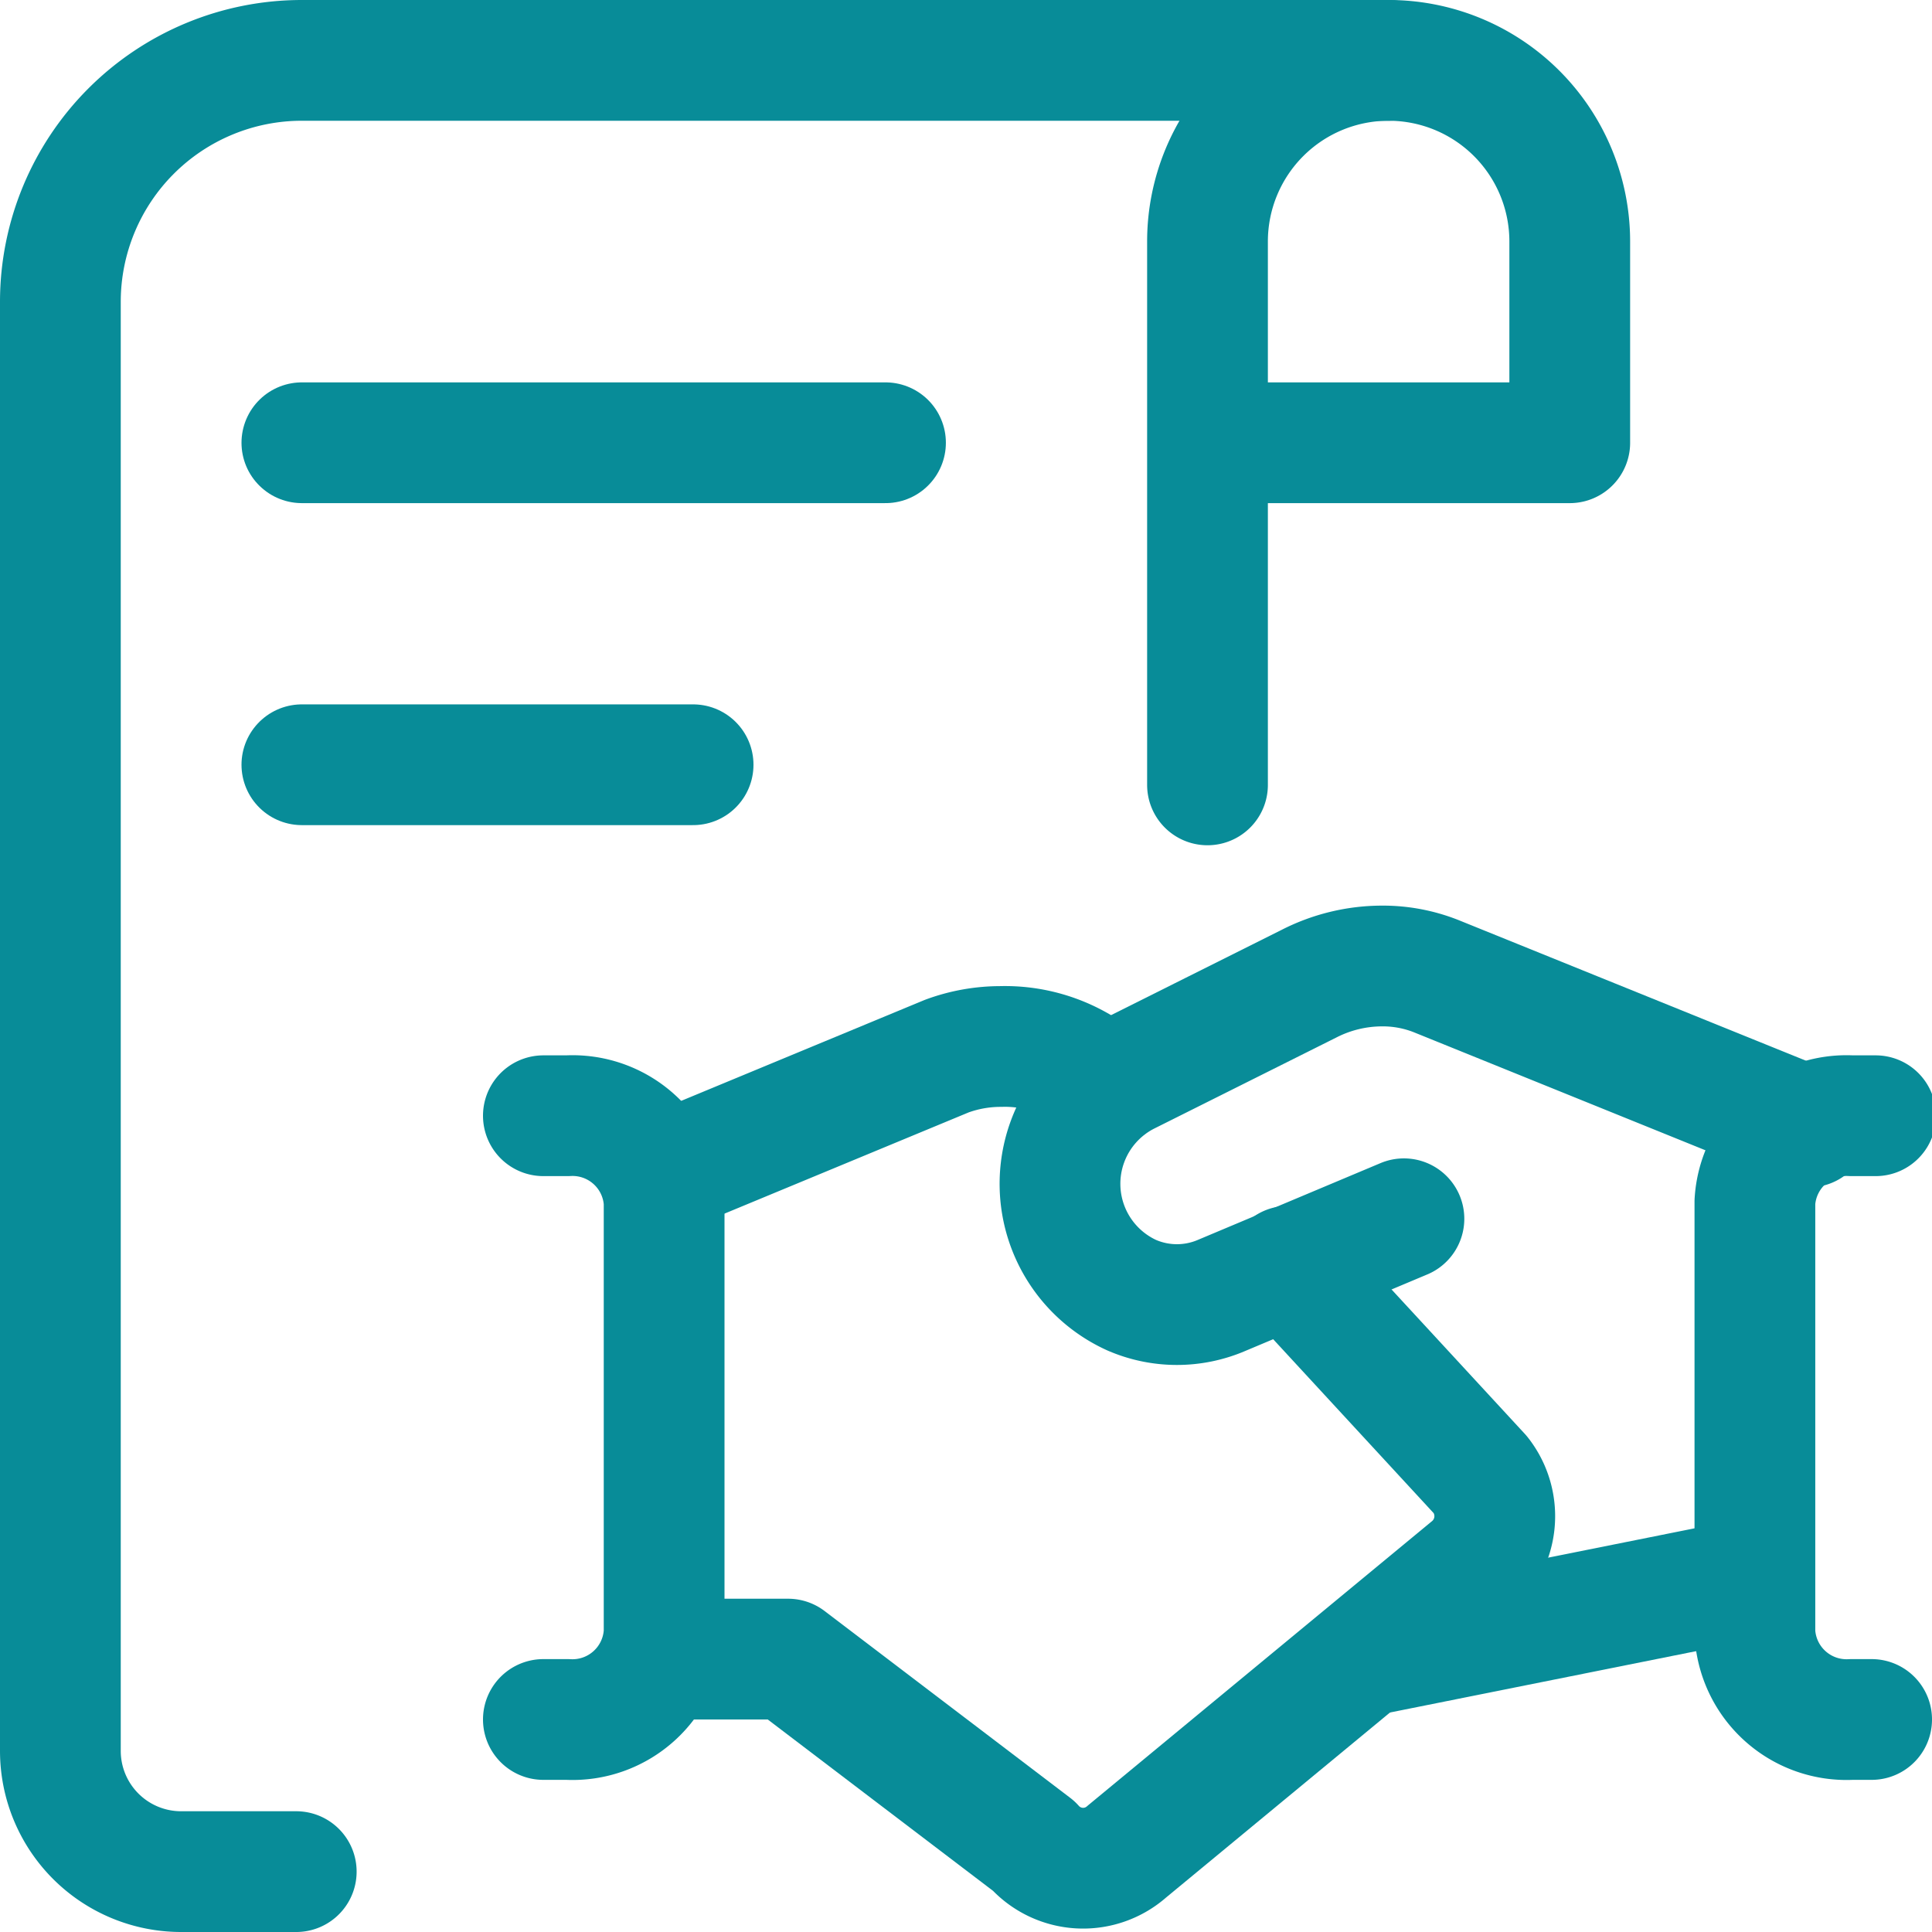 <svg xmlns="http://www.w3.org/2000/svg" viewBox="0 0 60 60"><g transform="matrix(2.5,0,0,2.5,0,0)"><g><path d="M17.25.75H3.75a3,3,0,0,0-3,3v18a1.5,1.5,0,0,0,1.5,1.5H3.68" style="fill: none;stroke: #088c98;stroke-linecap: round;stroke-linejoin: round;stroke-width: 1.5px"></path><line x1="3.75" y1="5.5" x2="11" y2="5.5" style="fill: none;stroke: #088c98;stroke-linecap: round;stroke-linejoin: round;stroke-width: 1.5px"></line><line x1="3.75" y1="9.5" x2="8.61" y2="9.5" style="fill: none;stroke: #088c98;stroke-linecap: round;stroke-linejoin: round;stroke-width: 1.5px"></line><path d="M15,9.75V3A2.25,2.25,0,0,1,17.25.75h0A2.25,2.25,0,0,1,19.5,3V5.5H15" style="fill: none;stroke: #088c98;stroke-linecap: round;stroke-linejoin: round;stroke-width: 1.5px"></path><g><line x1="21.75" y1="19.61" x2="16.96" y2="20.57" style="fill: none;stroke: #088c98;stroke-linecap: round;stroke-linejoin: round;stroke-width: 1.5px"></line><path d="M17.44,15.14l-2.26.95a1.41,1.41,0,0,1-1.12,0A1.52,1.52,0,0,1,14,13.35l2.26-1.13a2,2,0,0,1,.9-.22,1.8,1.8,0,0,1,.69.13L22.47,14" style="fill: none;stroke: #088c98;stroke-linecap: round;stroke-linejoin: round;stroke-width: 1.5px"></path><path d="M8.2,20.61H9.79l3.05,2.32A.82.82,0,0,0,14,23l4.26-3.52a.83.83,0,0,0,.13-1.16L16,15.73" style="fill: none;stroke: #088c98;stroke-linecap: round;stroke-linejoin: round;stroke-width: 1.5px"></path><path d="M13.74,13.51l-.25-.21A1.83,1.83,0,0,0,12.43,13a1.93,1.93,0,0,0-.67.12L8.19,14.6" style="fill: none;stroke: #088c98;stroke-linecap: round;stroke-linejoin: round;stroke-width: 1.5px"></path><path d="M6.75,21.36h.3a1.14,1.14,0,0,0,1.2-1.08V14.93a1.14,1.14,0,0,0-1.2-1.07h-.3" style="fill: none;stroke: #088c98;stroke-linecap: round;stroke-linejoin: round;stroke-width: 1.5px"></path><path d="M23.25,21.36H23a1.14,1.14,0,0,1-1.2-1.08V14.93A1.14,1.14,0,0,1,23,13.86h.3" style="fill: none;stroke: #088c98;stroke-linecap: round;stroke-linejoin: round;stroke-width: 1.5px"></path></g></g></g></svg>